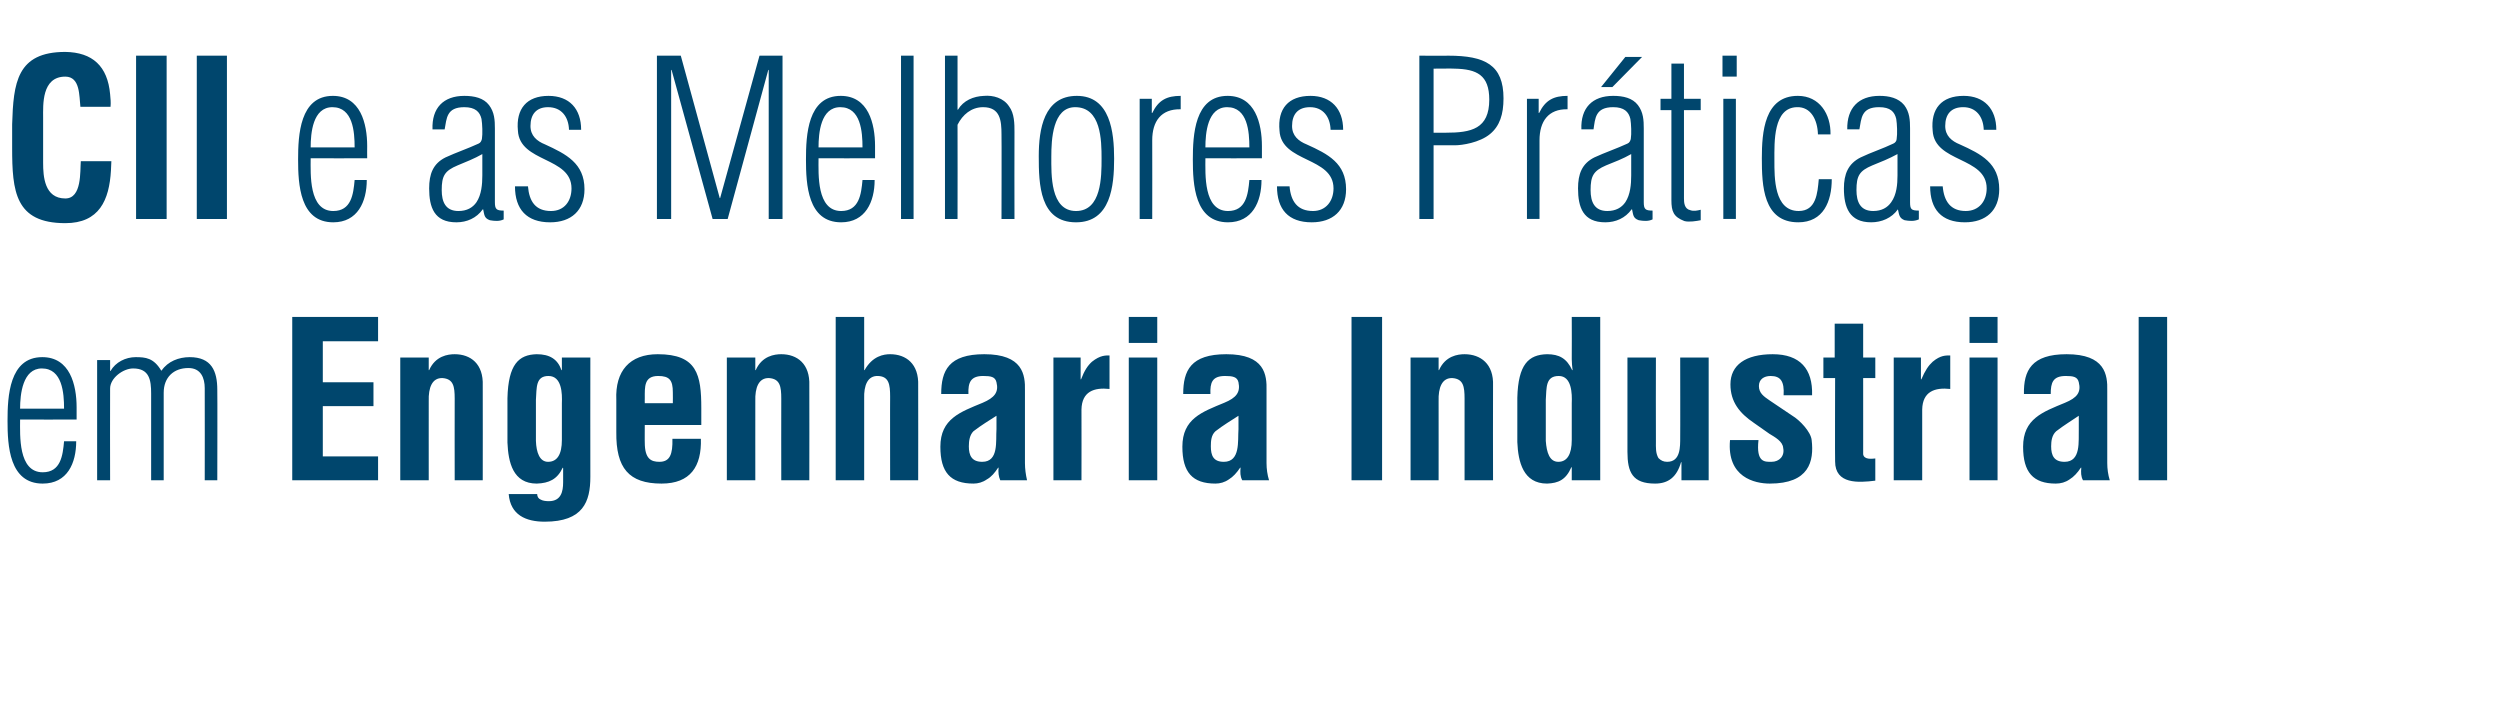 <?xml version="1.0" standalone="no"?><!DOCTYPE svg PUBLIC "-//W3C//DTD SVG 1.1//EN" "http://www.w3.org/Graphics/SVG/1.1/DTD/svg11.dtd"><svg xmlns="http://www.w3.org/2000/svg" version="1.1" width="597.1px" height="172.7px" viewBox="0 -15 597.1 172.7" style="top:-15px"><desc>CII e as Melhores Pr ticas em Engenharia Industrial</desc><defs/><g id="Polygon19822"><path d="m18.3 85.2c0 0-13.46.03-13.5 0c0 3.7-.5 12.6 5.4 12.6c4.3 0 4.8-4 5.1-7.4c0 0 2.9 0 2.9 0c0 5.2-2.1 10.1-8 10.1c-8 0-8.4-9.1-8.4-15c0-5.8.4-15.2 8.3-15.2c6.6 0 8.2 6.6 8.2 12c0 .02 0 2.9 0 2.9zm-3-2.6c0-3.7-.4-9.6-5.3-9.6c-4.6 0-5.2 6.2-5.2 9.6c0 0 10.5 0 10.5 0zm11 17.1l-3.1 0l0-28.7l3.1 0l0 2.6c0 0 .06-.02.1 0c1.2-2.1 3.6-3.3 6-3.3c2.4 0 4.3.2 6.1 3.2c0 0 .1 0 .1 0c1.5-2.2 4.1-3.2 6.7-3.2c5.2 0 6.6 3.3 6.6 7.8c.05 0 0 21.6 0 21.6l-3 0c0 0 .03-21.96 0-22c0-2.4-.9-4.8-3.9-4.8c-3.5 0-5.9 2.2-5.9 5.9c0-.02 0 20.9 0 20.9l-3 0c0 0-.01-20.71 0-20.7c0-3.2-.4-6-4.3-6c-2.4 0-5.5 2.3-5.5 4.8c-.04.04 0 21.9 0 21.9zm43.5 0l0-39l20.5 0l0 5.8l-13.2 0l0 9.8l12.1 0l0 5.7l-12.1 0l0 12l13.2 0l0 5.7l-20.5 0zm32.6-26.3c0 0 .09.02.1 0c1.5-3.4 4.5-3.8 6.1-3.8c3.8 0 6.9 2.3 6.7 7.5c.03.02 0 22.6 0 22.6l-6.7 0c0 0-.03-19.52 0-19.5c0-2.9-.3-4.7-2.9-4.9c-2.5-.1-3.4 2.3-3.3 5.5c-.01-.04 0 18.9 0 18.9l-6.8 0l0-29.3l6.8 0l0 3zm28.6 1.4c-3.1 0-2.8 2.8-3 5.7c0 0 0 9.8 0 9.8c.1 2.8.9 5 2.9 5c2.2 0 3.3-1.8 3.3-5.2c0 0 0-8.8 0-8.8c.1-2.3 0-6.5-3.2-6.5zm-2.7 28.2c0 .6.3 1.1.8 1.3c.5.3 1.2.4 2 .4c2.9 0 3.4-2.3 3.4-4.5c.02-.05 0-3.4 0-3.4c0 0-.08-.13-.1-.1c-1.3 2.8-3.3 3.7-6.2 3.8c-5.7 0-6.8-5.1-7-9.8c0 0 0-10.6 0-10.6c.2-8.1 2.7-10.4 7-10.5c3.1 0 5 1.2 5.9 3.8c.01.02.1 0 .1 0l0-3l6.8 0c0 0-.03 28.45 0 28.5c0 5.9-1.7 10.7-10.9 10.7c-4.5 0-8.2-1.6-8.6-6.6c0 0 6.8 0 6.8 0zm18.9-22.5c-.3-6.9 3.2-10.9 9.9-10.9c9.4 0 10.4 4.9 10.4 12.9c-.01.02 0 4 0 4l-13.5 0c0 0-.03 4.24 0 4.2c0 3.9 1.5 4.6 3.5 4.6c2.5 0 3.2-1.8 3.1-5.5c0 0 6.8 0 6.8 0c.2 6.6-2.5 10.7-9.4 10.7c-7.8 0-10.9-3.7-10.8-12.3c0 0 0-7.7 0-7.7zm13.5.8c0 0 .03-2.57 0-2.6c0-2.9-.8-3.9-3.5-3.9c-3.4 0-3.2 2.6-3.2 5.3c-.03-.02 0 1.2 0 1.2l6.7 0zm19.7-7.9c0 0 .09.02.1 0c1.5-3.4 4.5-3.8 6.1-3.8c3.8 0 6.9 2.3 6.7 7.5c.03.02 0 22.6 0 22.6l-6.7 0c0 0-.03-19.52 0-19.5c0-2.9-.3-4.7-2.9-4.9c-2.5-.1-3.4 2.3-3.3 5.5c-.01-.04 0 18.9 0 18.9l-6.8 0l0-29.3l6.8 0l0 3zm19.2 26.3l0-39l6.8 0l0 12.7c0 0 .09.02.1 0c1.9-3.4 4.6-3.8 6.1-3.8c3.8 0 6.9 2.3 6.7 7.5c.03.02 0 22.6 0 22.6l-6.7 0c0 0-.03-20.04 0-20c0-2.9-.3-4.8-2.9-4.9c-2.5-.1-3.4 2.3-3.3 5.4c-.01.04 0 19.5 0 19.5l-6.8 0zm39.3 0c-.4-.9-.5-1.9-.4-3c0 0-.1 0-.1 0c-.8 1.2-1.6 2.2-2.7 2.8c-1 .7-2.1 1-3.2 1c-5.5 0-7.9-2.7-7.9-8.8c0-6.7 4.8-8.3 10.1-10.5c2.8-1.2 3.9-2.5 3.3-4.9c-.3-1.3-1.3-1.5-3.2-1.5c-3 0-3.6 1.6-3.5 4.3c0 0-6.5 0-6.5 0c0-5.6 1.8-9.5 10.3-9.5c9.2 0 9.8 4.9 9.7 8.7c0 0 0 17.3 0 17.3c0 1.4.2 2.8.5 4.1c0 0-6.4 0-6.4 0zm-.9-15.4c-1.7 1.1-3.7 2.3-5.5 3.7c-.9.9-1.1 2.3-1.1 3.6c0 2.2.7 3.7 3.2 3.7c4 0 3.2-5 3.4-7.8c0 0 0-3.2 0-3.2zm20.1-8.7c0 0 .08.01.1 0c.8-2.1 1.6-3.3 2.6-4.2c2-1.6 3.3-1.5 4.2-1.5c0 0 0 8 0 8c-3.7-.4-6.6.6-6.7 4.9c.03-.02 0 16.9 0 16.9l-6.7 0l0-29.3l6.5 0l0 5.2zm11.5 24.1l0-29.3l6.8 0l0 29.3l-6.8 0zm0-32.8l0-6.2l6.8 0l0 6.2l-6.8 0zm27.1 32.8c-.5-.9-.5-1.9-.4-3c0 0-.1 0-.1 0c-.8 1.2-1.7 2.2-2.7 2.8c-1 .7-2.1 1-3.2 1c-5.5 0-7.9-2.7-7.9-8.8c0-6.7 4.7-8.3 10-10.5c2.9-1.2 3.9-2.5 3.4-4.9c-.3-1.3-1.4-1.5-3.2-1.5c-3.1 0-3.6 1.6-3.5 4.3c0 0-6.5 0-6.5 0c0-5.6 1.8-9.5 10.3-9.5c9.2 0 9.7 4.9 9.6 8.7c0 0 0 17.3 0 17.3c0 1.4.2 2.8.6 4.1c0 0-6.4 0-6.4 0zm-.9-15.4c-1.7 1.1-3.7 2.3-5.5 3.7c-1 .9-1.1 2.3-1.1 3.6c0 2.2.6 3.7 3.1 3.7c4 0 3.3-5 3.5-7.8c0 0 0-3.2 0-3.2zm27 15.4l0-39l7.3 0l0 39l-7.3 0zm20.8-26.3c0 0 .12.02.1 0c1.5-3.4 4.5-3.8 6.1-3.8c3.8 0 7 2.3 6.8 7.5c-.04.02 0 22.6 0 22.6l-6.8 0c0 0 0-19.52 0-19.5c0-2.9-.3-4.7-2.9-4.9c-2.5-.1-3.4 2.3-3.3 5.5c.01-.04 0 18.9 0 18.9l-6.7 0l0-29.3l6.7 0l0 3zm31.8 7.9c.1-2.3 0-6.5-3.1-6.5c-3.2 0-2.9 2.8-3.1 5.7c0 0 0 9.8 0 9.8c.2 2.8.9 5 3 5c2.1 0 3.2-1.8 3.2-5.2c0 0 0-8.8 0-8.8zm0 15.3c0 0-.07.02-.1 0c-1.3 3-3.1 3.8-5.8 3.9c-5.7 0-6.9-5.2-7.1-9.9c0 0 0-10.6 0-10.6c.2-8 2.7-10.3 7.1-10.4c2.9 0 4.7 1 6 3.8c0 0 .1 0 .1 0c-.1-.9-.2-1.7-.2-2.6c.04-.03 0-10.1 0-10.1l6.8 0l0 39l-6.8 0l0-3.1zm26.2-1.2c0 0-.06-.03-.1 0c-1 3.5-3 5.1-6.2 5.1c-5.4 0-6.6-2.7-6.6-7.6c0-.03 0-22.5 0-22.5l6.8 0c0 0-.04 20.08 0 20.1c0 1.3-.1 2.7.6 3.9c.6.6 1.2.9 2.1.9c3.2 0 3.1-3.6 3.1-5.9c.03.04 0-19 0-19l6.8 0l0 29.3l-6.5 0l0-4.3zm18.4-5.3c-.6 5.4 1.5 5.2 3.1 5.2c1.9 0 3.2-1.4 2.8-3.3c-.1-1.6-2-2.6-3.3-3.4c0 0-3.7-2.6-3.7-2.6c-3.4-2.3-5.6-5-5.6-9.2c0-4.6 3.6-7.2 10.1-7.2c6.5 0 9.6 3.5 9.4 9.8c0 0-6.8 0-6.8 0c.2-3.3-.7-4.6-3.1-4.6c-1.6 0-2.8.8-2.8 2.4c0 1.7 1.2 2.5 2.5 3.4c0 0 5.5 3.7 5.5 3.7c1.7 1 4.4 3.8 4.6 5.8c.6 5.1-.6 10.4-10 10.4c-3.6 0-10.3-1.5-9.5-10.4c0 0 6.8 0 6.8 0zm27.9 9.7c-4 .5-9.6.9-9.6-4.6c-.05.01 0-19.9 0-19.9l-2.8 0l0-4.9l2.7 0l0-8.1l6.8 0l0 8.1l2.9 0l0 4.9l-2.9 0c0 0 .01 18.25 0 18.2c.2 1.3 2 1.1 2.9 1c0 0 0 5.3 0 5.3zm10.9-24.2c0 0 .15.01.1 0c.9-2.1 1.7-3.3 2.7-4.2c1.9-1.6 3.2-1.5 4.2-1.5c0 0 0 8 0 8c-3.7-.4-6.6.6-6.7 4.9c.01-.02 0 16.9 0 16.9l-6.8 0l0-29.3l6.5 0l0 5.2zm11.6 24.1l0-29.3l6.7 0l0 29.3l-6.7 0zm0-32.8l0-6.2l6.7 0l0 6.2l-6.7 0zm27.1 32.8c-.5-.9-.5-1.9-.4-3c0 0-.1 0-.1 0c-.8 1.2-1.7 2.2-2.7 2.8c-1 .7-2.1 1-3.3 1c-5.4 0-7.8-2.7-7.8-8.8c0-6.7 4.7-8.3 10-10.5c2.9-1.2 3.9-2.5 3.3-4.9c-.3-1.3-1.3-1.5-3.1-1.5c-3.1 0-3.6 1.6-3.6 4.3c0 0-6.4 0-6.4 0c-.1-5.6 1.8-9.5 10.2-9.5c9.2 0 9.8 4.9 9.7 8.7c0 0 0 17.3 0 17.3c0 1.4.2 2.8.6 4.1c0 0-6.4 0-6.4 0zm-1-15.4c-1.6 1.1-3.6 2.3-5.4 3.7c-1 .9-1.2 2.3-1.2 3.6c0 2.2.7 3.7 3.2 3.7c4 0 3.3-5 3.4-7.8c0 0 0-3.2 0-3.2zm14.3 15.4l0-39l6.8 0l0 39l-6.8 0z" stroke="none" fill="#00466d"/></g><g id="Polygon19821"><path d="m26.6 23.5c0 .7-.1 1.5-.1 2.2c-.4 7.1-2.8 12.6-10.9 12.6c-12 0-12.7-7.6-12.7-18c0 0 0-5.6 0-5.6c.3-9.9 1.1-17.3 12.7-17.3c6.5.1 10.1 3.4 10.7 10.1c.1 1 .2 2 .1 3c0 0-7.2 0-7.2 0c-.3-2.5 0-7.2-3.6-7.2c-5.7 0-5.3 6.8-5.3 9.8c0 0 0 10.8 0 10.8c0 3.2.3 8.5 5.3 8.5c4 0 3.5-6.5 3.7-8.9c0 0 7.3 0 7.3 0zm5.9 13.8l0-39l7.3 0l0 39l-7.3 0zm14.5 0l0-39l7.2 0l0 39l-7.2 0zm40.7-14.5c0 0-13.5.03-13.5 0c0 3.7-.5 12.6 5.4 12.6c4.3 0 4.8-4 5.1-7.4c0 0 2.9 0 2.9 0c0 5.2-2.2 10.1-8 10.1c-8 0-8.4-9.1-8.4-15c0-5.8.4-15.2 8.3-15.2c6.6 0 8.2 6.6 8.2 12c-.03.02 0 2.9 0 2.9zm-3-2.6c0-3.7-.4-9.6-5.3-9.6c-4.7 0-5.2 6.2-5.2 9.6c0 0 10.5 0 10.5 0zm30.5 1.6c-1.9 1.1-4 1.9-5.9 2.7c-3.1 1.3-3.8 2.5-3.8 5.9c0 2.8.9 5 4 5c2 0 3.4-.8 4.3-2.1c1.2-1.8 1.4-4.3 1.4-6.4c0 0 0-5.1 0-5.1zm-11.9-5.9c-.2-5.1 2.6-8 7.6-8c2.4 0 4.6.5 5.9 2.2c1.3 1.7 1.4 3.6 1.4 5.6c0 0 0 17.6 0 17.6c0 1.7.4 2 2.1 2c0 0 0 2.1 0 2.1c-1 .5-2.2.4-3.3.2c-1.4-.5-1.3-1.3-1.6-2.6c0 0-.1 0-.1 0c-1.5 2.1-3.8 3.1-6.3 3.1c-5.3 0-6.5-3.6-6.5-8.1c0-3.4.9-5.9 3.9-7.4c2.6-1.2 5.3-2.1 7.9-3.3c.5-.2.7-.7.8-1.1c.2-1.2.1-3.6-.1-4.8c-.4-1.7-1.5-2.8-4.1-2.8c-4.3 0-4.2 2.7-4.7 5.3c0 0-2.9 0-2.9 0zm27.7-8c5 0 7.8 3.1 7.8 8.1c0 0-2.9 0-2.9 0c-.1-3.1-1.8-5.4-5-5.4c-2.8 0-4.2 1.7-4.2 4.5c0 2.3 1.5 3.6 3.5 4.4c5 2.3 9.4 4.5 9.4 10.7c0 5.1-3.2 7.9-8.2 7.9c-5.6 0-8.4-3.1-8.4-8.6c0 0 3.1 0 3.1 0c.3 3.6 1.8 5.9 5.5 5.9c3.2 0 4.9-2.4 4.9-5.4c0-7.6-12.4-6.1-12.8-13.8c-.5-5.2 2.1-8.3 7.3-8.3zm29.3 29.4l-3.4 0l0-39l5.7 0l9.3 34l.1 0l9.4-34l5.5 0l0 39l-3.3 0l0-35.6l-.1 0l-9.7 35.6l-3.6 0l-9.8-35.6l-.1 0l0 35.6zm48.7-14.5c0 0-13.48.03-13.5 0c0 3.7-.5 12.6 5.4 12.6c4.3 0 4.8-4 5.1-7.4c0 0 2.9 0 2.9 0c0 5.2-2.2 10.1-8 10.1c-8 0-8.4-9.1-8.4-15c0-5.8.4-15.2 8.3-15.2c6.6 0 8.2 6.6 8.2 12c-.02.02 0 2.9 0 2.9zm-3-2.6c0-3.7-.4-9.6-5.3-9.6c-4.7 0-5.2 6.2-5.2 9.6c0 0 10.5 0 10.5 0zm9.2 17.1l0-39l3 0l0 39l-3 0zm10.5 0l0-39l3 0l0 12.9c0 0 .15-.02.1 0c1.3-2.2 3.7-3.2 6.2-3.3c2.2-.2 4.7.5 6 2.5c1.3 1.7 1.3 4.2 1.3 6.1c-.04.04 0 20.8 0 20.8l-3.1 0c0 0 .05-20.19 0-20.2c0-3.3-.3-6.5-4.4-6.5c-2.8 0-4.9 1.8-6.1 4.2c.04.02 0 22.5 0 22.5l-3 0zm22.4-15c0-6.4 1.2-14.4 9.1-14.4c8 0 8.9 8.7 8.9 15c0 6.5-.8 15.2-9.1 15.2c-8.7 0-8.9-9.1-8.9-15.8zm15 .6c0-4.4-.1-12.3-6.3-12.3c-5.4 0-5.7 7.8-5.7 11.8c0 4.2-.3 13 5.9 13c6.1 0 6.1-8.2 6.1-12.5zm12-10.9c0 0 .08-.04.1 0c1.5-3.1 3.5-4.1 6.8-4.1c0 0 0 3.2 0 3.2c-4.7-.1-6.8 2.9-6.8 7.4c.03.01 0 18.8 0 18.8l-3 0l0-28.7l2.9 0l0 3.4zm26.3 10.8c0 0-13.48.03-13.5 0c0 3.7-.5 12.6 5.4 12.6c4.3 0 4.8-4 5.1-7.4c0 0 2.9 0 2.9 0c0 5.2-2.2 10.1-8 10.1c-8 0-8.4-9.1-8.4-15c0-5.8.4-15.2 8.3-15.2c6.6 0 8.2 6.6 8.2 12c-.02.02 0 2.9 0 2.9zm-3-2.6c0-3.7-.4-9.6-5.3-9.6c-4.7 0-5.2 6.2-5.2 9.6c0 0 10.5 0 10.5 0zm14.6-12.3c4.9 0 7.8 3.1 7.8 8.1c0 0-3 0-3 0c-.1-3.1-1.8-5.4-4.9-5.4c-2.9 0-4.3 1.7-4.3 4.5c0 2.3 1.5 3.6 3.5 4.4c5.1 2.3 9.4 4.5 9.4 10.7c0 5.1-3.2 7.9-8.2 7.9c-5.6 0-8.3-3.1-8.3-8.6c0 0 3 0 3 0c.3 3.6 1.9 5.9 5.6 5.9c3.1 0 4.9-2.4 4.9-5.4c0-7.6-12.5-6.1-12.9-13.8c-.5-5.2 2.1-8.3 7.4-8.3zm26 29.4l0-39c0 0 6.95.04 6.9 0c8.8 0 13.2 2.2 13.2 10.2c0 3.8-.9 6.6-3.2 8.5c-2.5 2.1-6.8 2.7-8.3 2.7c-.04.01-5.2 0-5.2 0l0 17.6l-3.4 0zm3.4-20.6c0 0 2.92-.01 2.9 0c6.1 0 10.4-.9 10.4-7.9c0-5.9-3-7.3-8.3-7.4c-.05-.05-5 0-5 0l0 15.3zm25.1-4.7c0 0 .13-.04.1 0c1.5-3.1 3.5-4.1 6.8-4.1c0 0 0 3.2 0 3.2c-4.6-.1-6.7 2.9-6.7 7.4c-.02.01 0 18.8 0 18.8l-3 0l0-28.7l2.8 0l0 3.4zm22.1 9.8c-1.9 1.1-4 1.9-6 2.7c-3 1.3-3.7 2.5-3.7 5.9c0 2.8.9 5 4 5c2 0 3.4-.8 4.3-2.1c1.2-1.8 1.4-4.3 1.4-6.4c0 0 0-5.1 0-5.1zm-11.9-5.9c-.2-5.1 2.6-8 7.6-8c2.4 0 4.6.5 5.9 2.2c1.3 1.7 1.4 3.6 1.4 5.6c0 0 0 17.6 0 17.6c0 1.7.4 2 2.1 2c0 0 0 2.1 0 2.1c-1 .5-2.2.4-3.3.2c-1.4-.5-1.3-1.3-1.6-2.6c0 0-.1 0-.1 0c-1.5 2.1-3.8 3.1-6.3 3.1c-5.3 0-6.5-3.6-6.5-8.1c0-3.4.9-5.9 3.9-7.4c2.6-1.2 5.3-2.1 7.9-3.3c.5-.2.7-.7.8-1.1c.2-1.2.1-3.6-.1-4.8c-.4-1.7-1.5-2.8-4.1-2.8c-4.3 0-4.3 2.7-4.7 5.3c0 0-2.9 0-2.9 0zm4.7-10.1l5.8-7.2l4 0l-7.1 7.2l-2.7 0zm23.8 31.8c-1 .2-2.8.5-3.9.2c-2.6-1-3.1-2.3-3.1-5c-.01-.04 0-21.5 0-21.5l-2.6 0l0-2.7l2.6 0l0-8.4l3 0l0 8.4l4 0l0 2.7l-4 0c0 0 .01 21.15 0 21.1c0 1 .1 2.5 1.5 2.8c.8.3 1.7.1 2.5-.1c0 0 0 2.5 0 2.5zm5.4-.3l0-28.7l3 0l0 28.7l-3 0zm-.2-34l0-5l3.4 0l0 5l-3.4 0zm26.1 24.5c0 5.3-2 10.3-8 10.3c-8.4 0-8.7-8.8-8.7-15.3c0-6.2.6-14.9 8.6-14.9c5.2 0 7.9 4.4 7.8 9.2c0 0-3 0-3 0c-.1-3.5-1.7-6.6-5-6.5c-5.7.1-5.4 8.3-5.4 12.7c0 4.1-.1 12.1 5.8 12.1c4.2 0 4.5-4.3 4.8-7.6c0 0 3.1 0 3.1 0zm15.7-6c-2 1.1-4 1.9-6 2.7c-3.1 1.3-3.8 2.5-3.8 5.9c0 2.8.9 5 4 5c2 0 3.4-.8 4.3-2.1c1.3-1.8 1.5-4.3 1.5-6.4c0 0 0-5.1 0-5.1zm-12-5.9c-.1-5.1 2.7-8 7.7-8c2.3 0 4.5.5 5.9 2.2c1.3 1.7 1.4 3.6 1.4 5.6c0 0 0 17.6 0 17.6c0 1.7.3 2 2.1 2c0 0 0 2.1 0 2.1c-1.1.5-2.3.4-3.4.2c-1.3-.5-1.3-1.3-1.6-2.6c0 0 0 0 0 0c-1.5 2.1-3.9 3.1-6.4 3.1c-5.2 0-6.5-3.6-6.5-8.1c0-3.4 1-5.9 4-7.4c2.5-1.2 5.3-2.1 7.8-3.3c.5-.2.8-.7.8-1.1c.2-1.2.1-3.6-.1-4.8c-.4-1.7-1.4-2.8-4.1-2.8c-4.3 0-4.2 2.7-4.7 5.3c0 0-2.9 0-2.9 0zm27.8-8c4.9 0 7.8 3.1 7.8 8.1c0 0-3 0-3 0c-.1-3.1-1.8-5.4-4.9-5.4c-2.9 0-4.3 1.7-4.3 4.5c0 2.3 1.5 3.6 3.5 4.4c5.1 2.3 9.4 4.5 9.4 10.7c0 5.1-3.2 7.9-8.2 7.9c-5.6 0-8.3-3.1-8.3-8.6c0 0 3 0 3 0c.3 3.6 1.9 5.9 5.5 5.9c3.2 0 5-2.4 5-5.4c0-7.6-12.5-6.1-12.9-13.8c-.5-5.2 2.1-8.3 7.4-8.3z" stroke="none" fill="#00466d"/></g></svg>